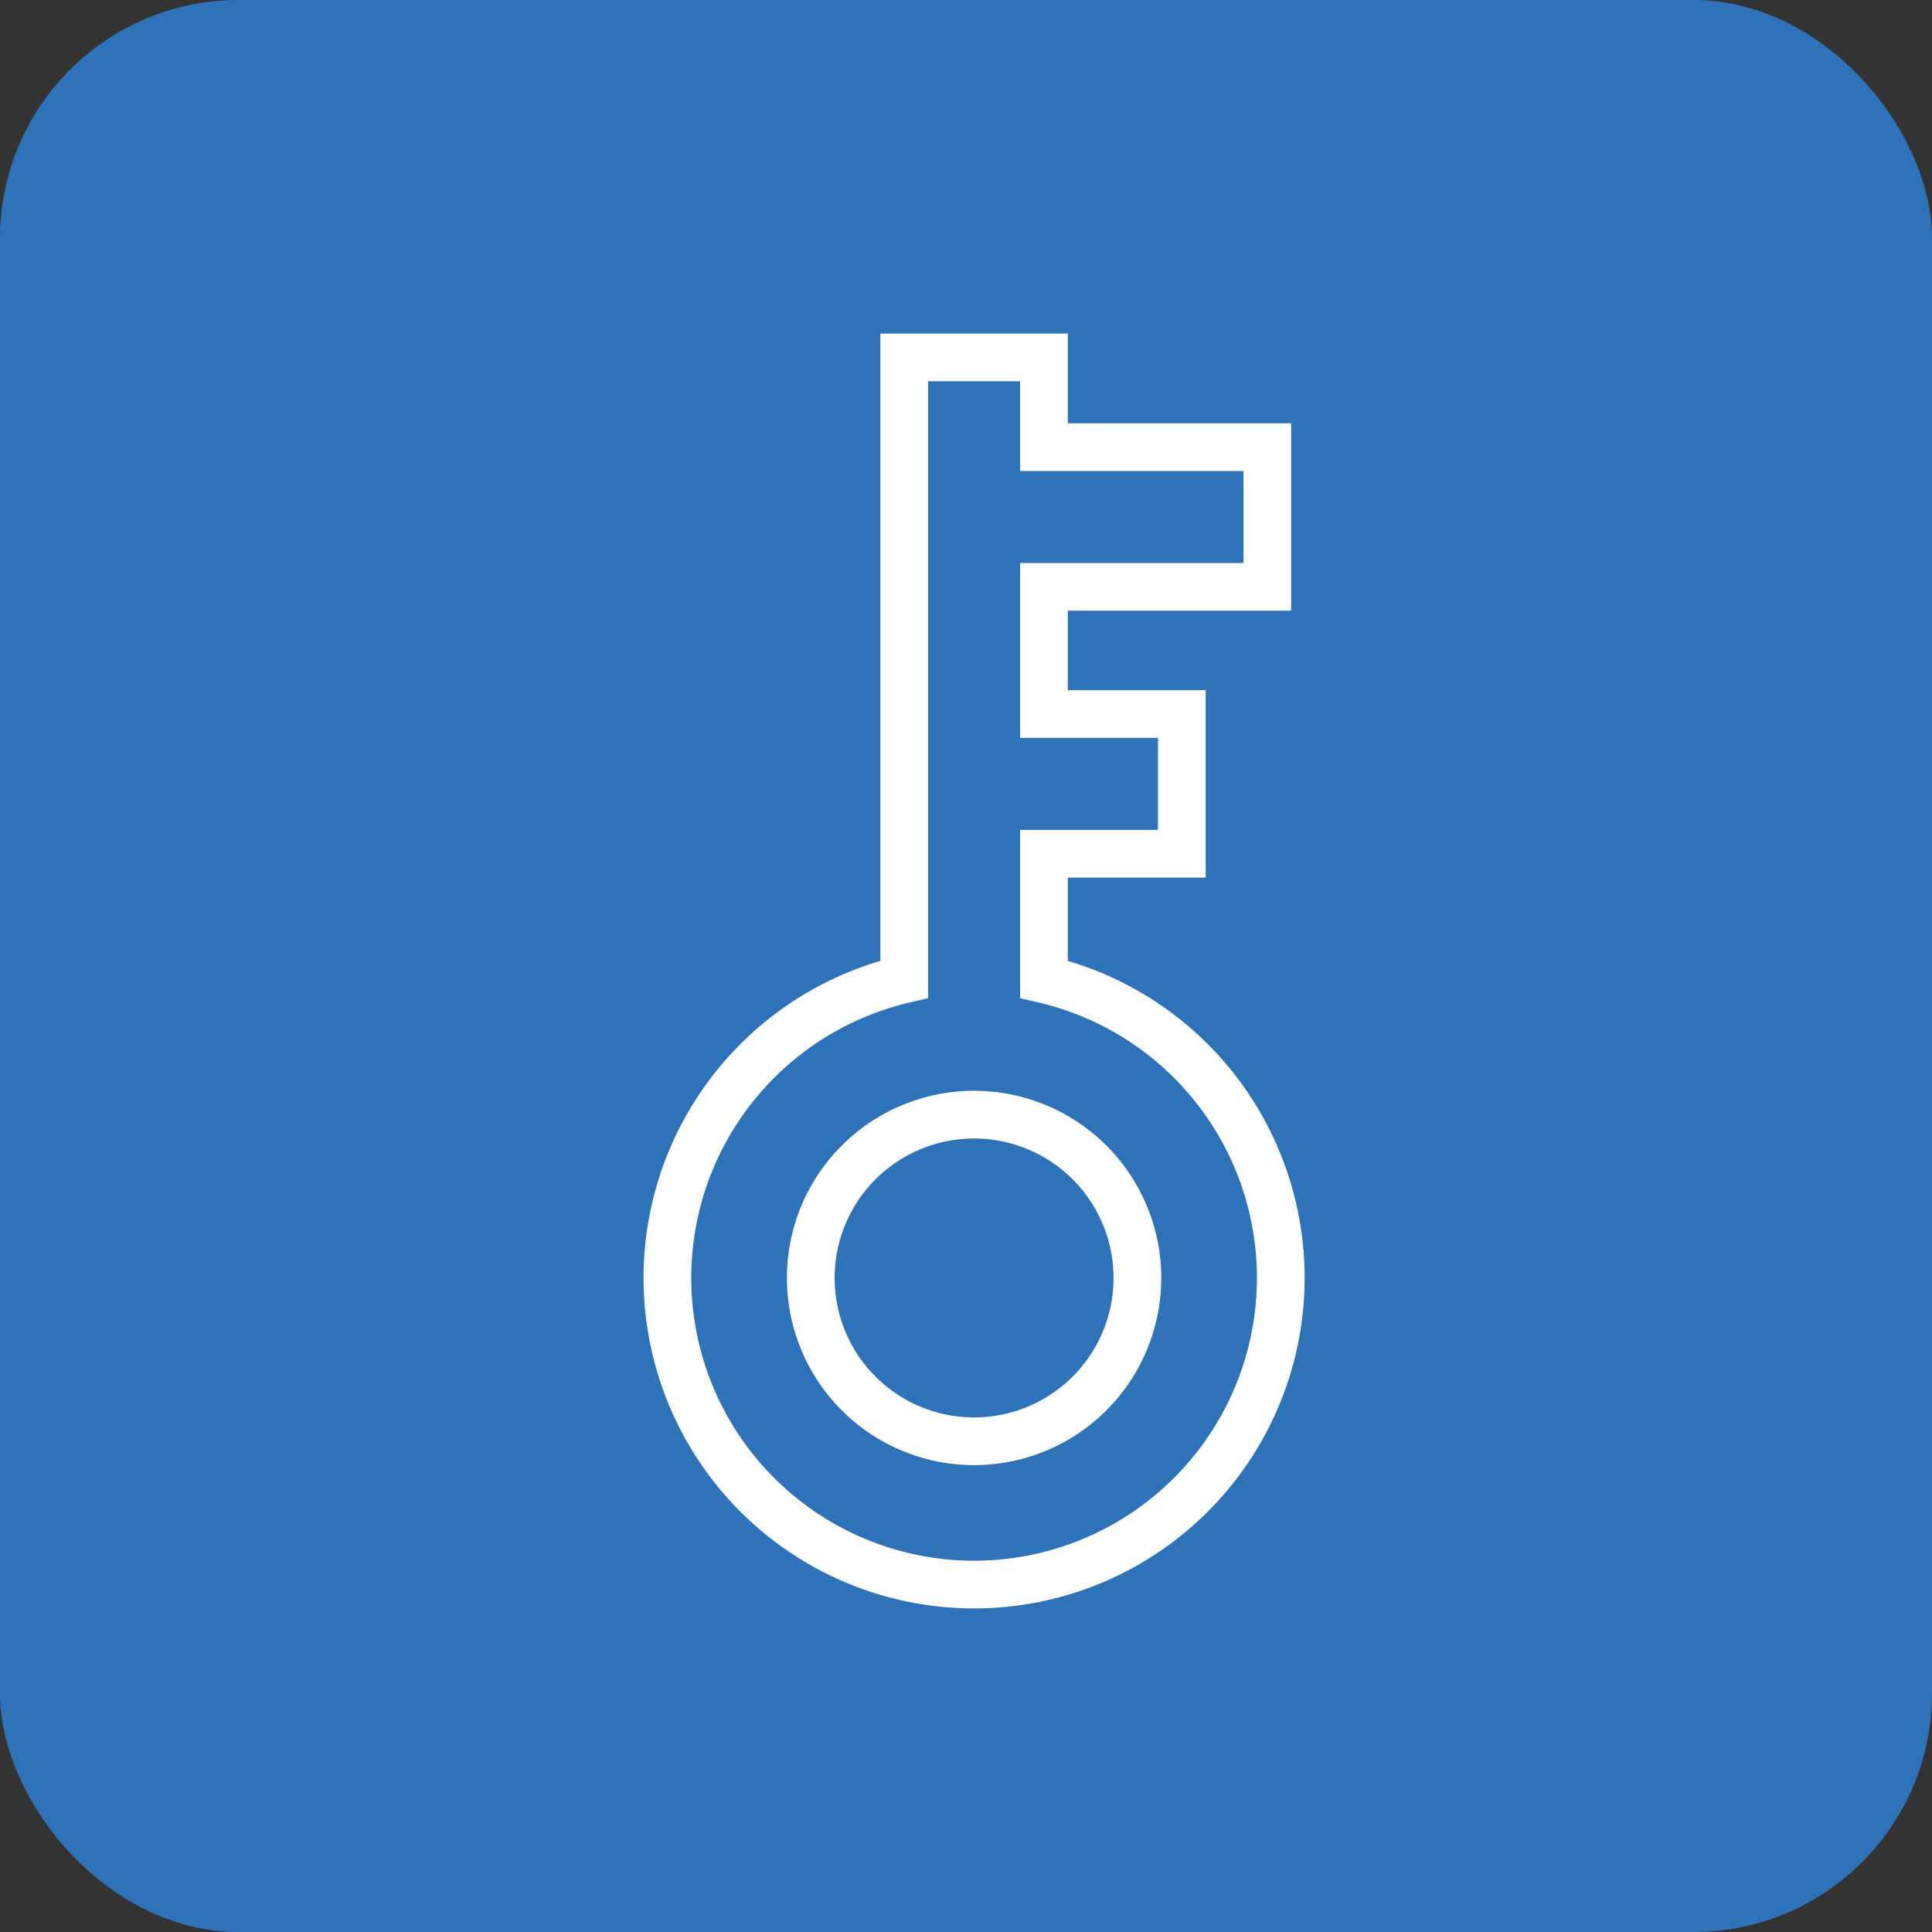<svg xmlns="http://www.w3.org/2000/svg" width="81" height="81" viewBox="0 0 81 81">
  <rect x="0" y="0" width="81" height="81" fill="#333333" stroke="none"/>
  <g id="DMARK_DKIM_SPF" transform="translate(-432.5 -1507)">
    <rect id="Rectangle_1223" data-name="Rectangle 1223" width="81" height="81" rx="10" transform="translate(432.5 1507)" fill="#2e73ba"/>
    <path id="Path_18697" data-name="Path 18697" d="M1755.366,542.262V537h5.781v-5.858h-5.781V525.81h9.365v-5.858h-9.365V516.19h-5.858v26.072a12.858,12.858,0,1,0,5.858,0Zm-2.929,19.37a6.847,6.847,0,1,1,6.847-6.847A6.847,6.847,0,0,1,1752.438,561.632Z" transform="translate(-1279.098 1005.794)" fill="none" stroke="#fff" stroke-width="2"/>
  </g>
</svg>
